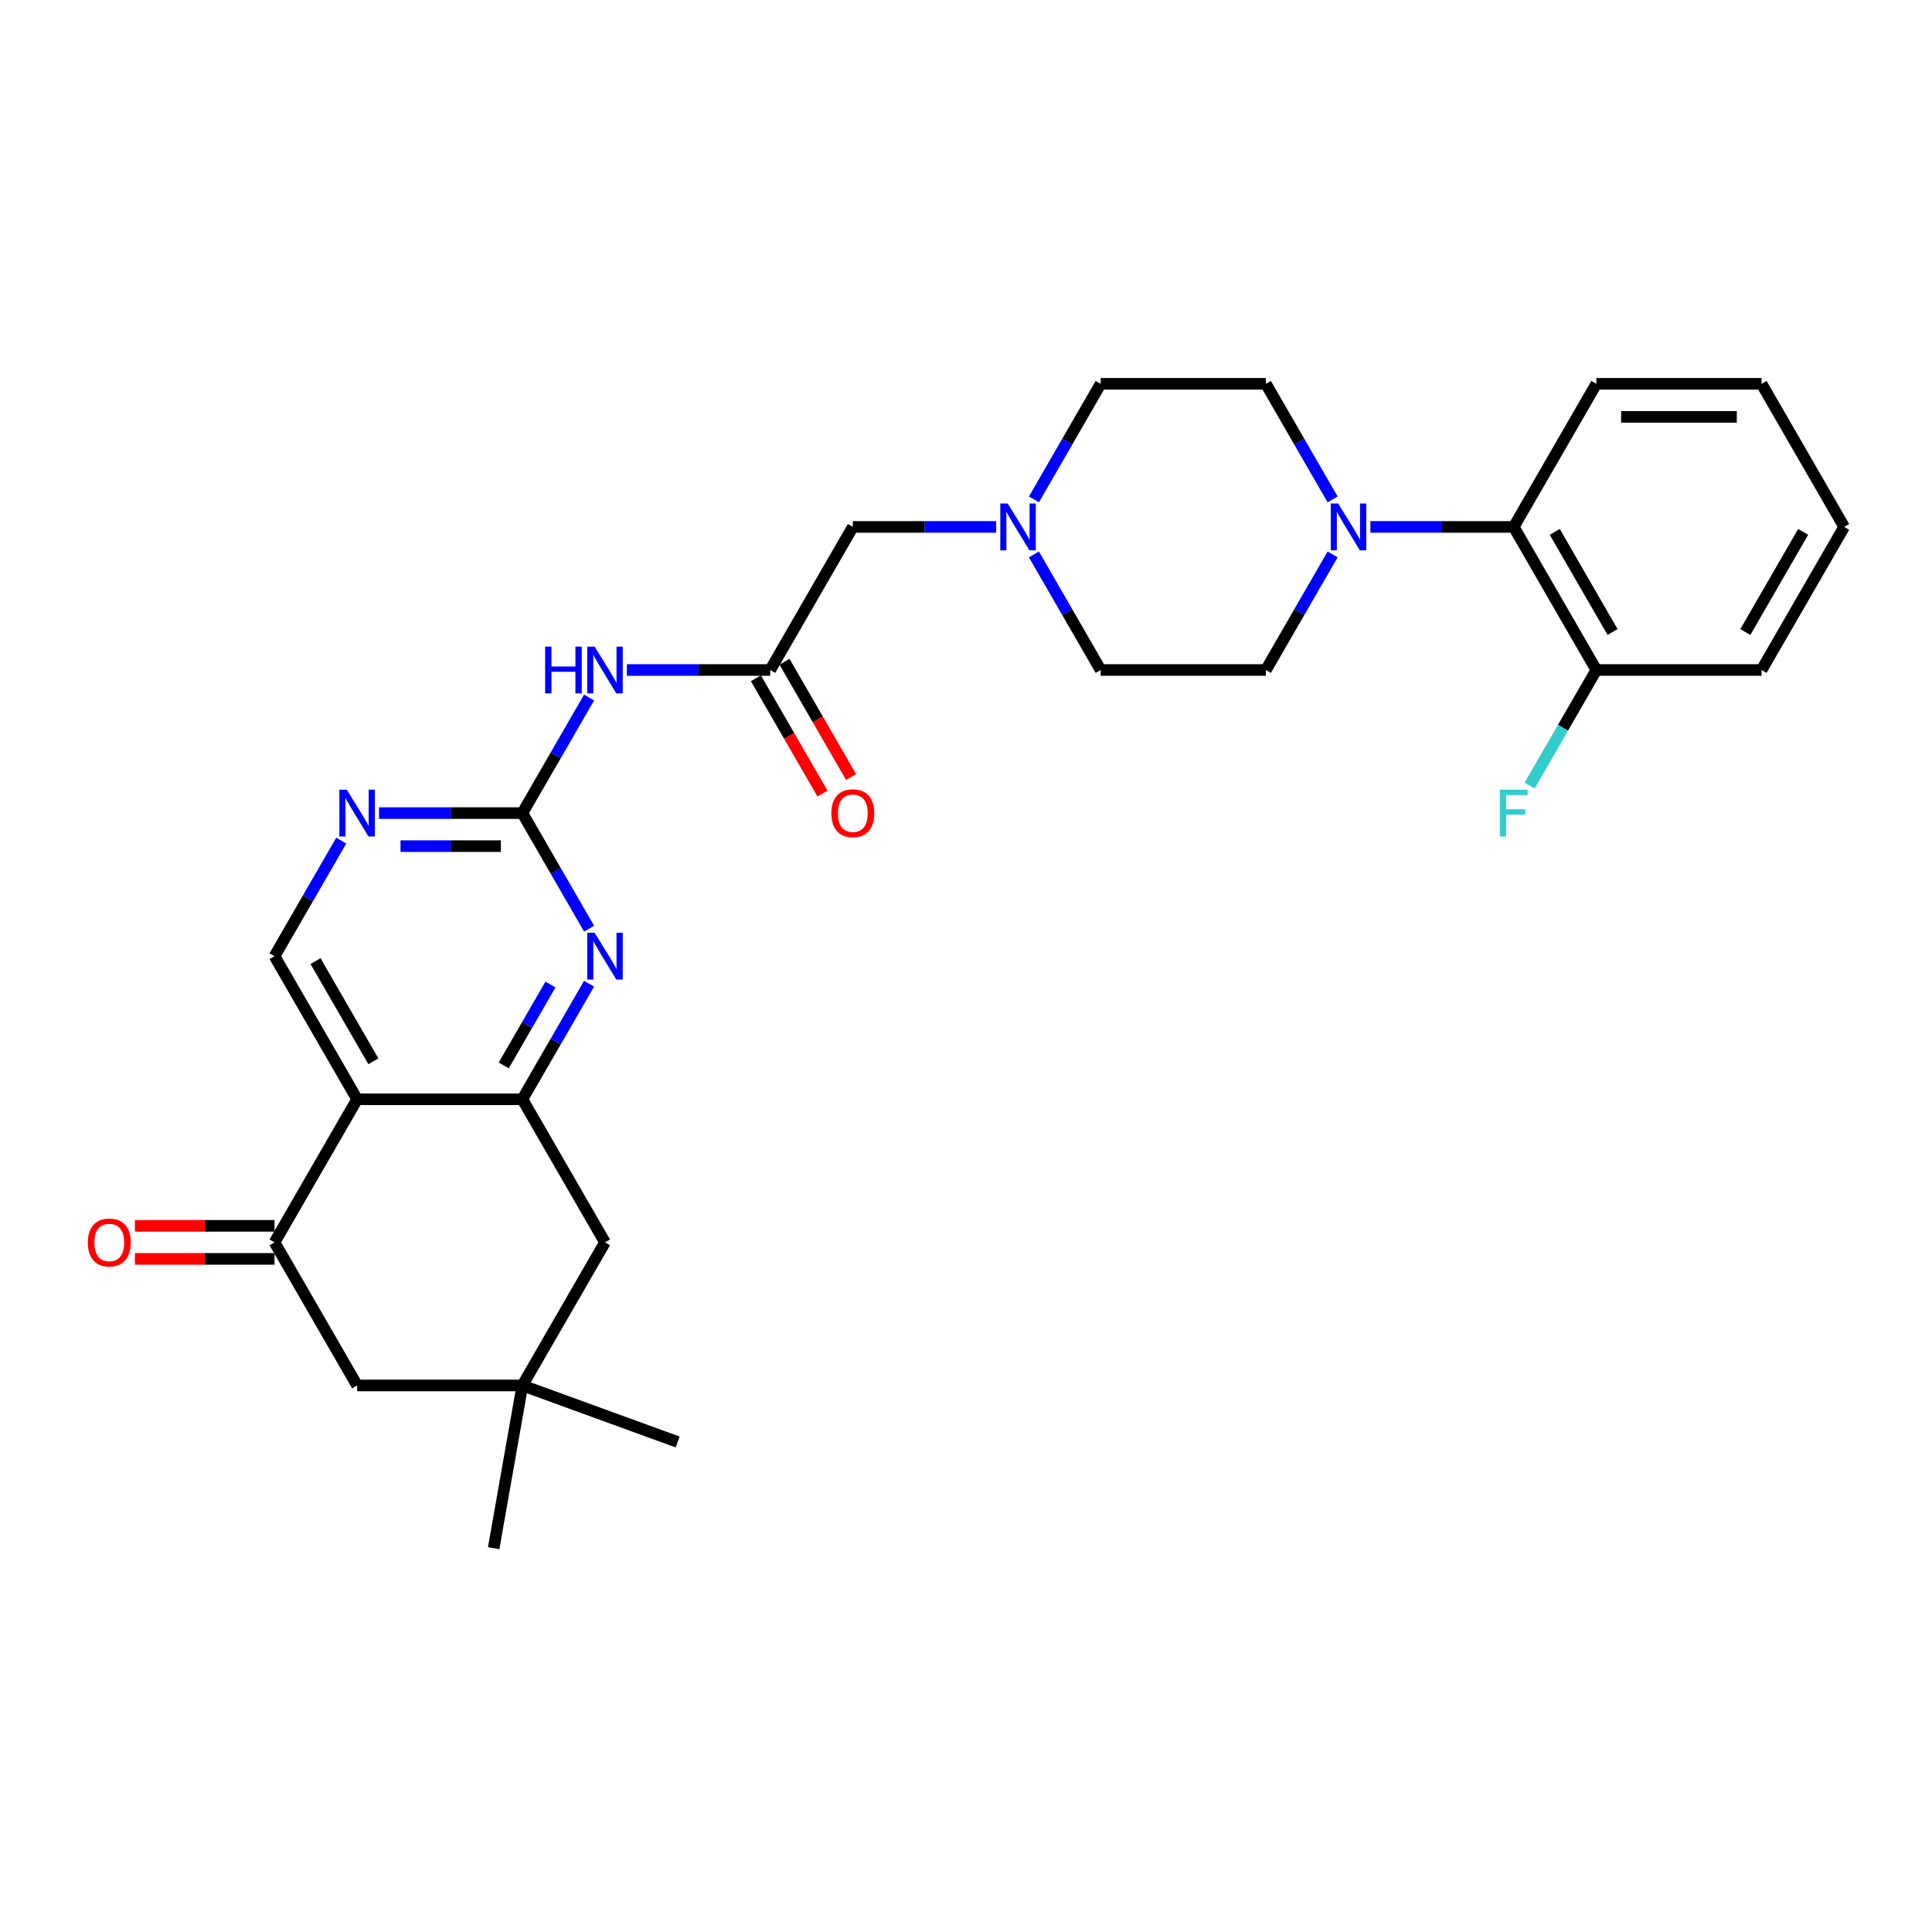 <?xml version='1.0' encoding='iso-8859-1'?>
<svg version='1.1' baseProfile='full'
              xmlns='http://www.w3.org/2000/svg'
                      xmlns:rdkit='http://www.rdkit.org/xml'
                      xmlns:xlink='http://www.w3.org/1999/xlink'
                  xml:space='preserve'
width='1000px' height='1000px' viewBox='0 0 1000 1000'>
<!-- END OF HEADER -->
<rect style='opacity:1.0;fill:#FFFFFF;stroke:none' width='1000' height='1000' x='0' y='0'> </rect>
<path class='bond-0' d='M 184.854,568.984 L 270.375,568.984' style='fill:none;fill-rule:evenodd;stroke:#000000;stroke-width:6px;stroke-linecap:butt;stroke-linejoin:miter;stroke-opacity:1' />
<path class='bond-3' d='M 184.854,568.984 L 142.094,643.048' style='fill:none;fill-rule:evenodd;stroke:#000000;stroke-width:6px;stroke-linecap:butt;stroke-linejoin:miter;stroke-opacity:1' />
<path class='bond-8' d='M 184.854,568.984 L 142.094,494.921' style='fill:none;fill-rule:evenodd;stroke:#000000;stroke-width:6px;stroke-linecap:butt;stroke-linejoin:miter;stroke-opacity:1' />
<path class='bond-8' d='M 193.253,549.323 L 163.32,497.478' style='fill:none;fill-rule:evenodd;stroke:#000000;stroke-width:6px;stroke-linecap:butt;stroke-linejoin:miter;stroke-opacity:1' />
<path class='bond-2' d='M 270.375,568.984 L 287.643,539.077' style='fill:none;fill-rule:evenodd;stroke:#000000;stroke-width:6px;stroke-linecap:butt;stroke-linejoin:miter;stroke-opacity:1' />
<path class='bond-2' d='M 287.643,539.077 L 304.91,509.169' style='fill:none;fill-rule:evenodd;stroke:#0000FF;stroke-width:6px;stroke-linecap:butt;stroke-linejoin:miter;stroke-opacity:1' />
<path class='bond-2' d='M 260.743,551.46 L 272.83,530.524' style='fill:none;fill-rule:evenodd;stroke:#000000;stroke-width:6px;stroke-linecap:butt;stroke-linejoin:miter;stroke-opacity:1' />
<path class='bond-2' d='M 272.83,530.524 L 284.917,509.589' style='fill:none;fill-rule:evenodd;stroke:#0000FF;stroke-width:6px;stroke-linecap:butt;stroke-linejoin:miter;stroke-opacity:1' />
<path class='bond-12' d='M 270.375,568.984 L 313.136,643.048' style='fill:none;fill-rule:evenodd;stroke:#000000;stroke-width:6px;stroke-linecap:butt;stroke-linejoin:miter;stroke-opacity:1' />
<path class='bond-1' d='M 270.375,420.857 L 233.276,420.857' style='fill:none;fill-rule:evenodd;stroke:#000000;stroke-width:6px;stroke-linecap:butt;stroke-linejoin:miter;stroke-opacity:1' />
<path class='bond-1' d='M 233.276,420.857 L 196.177,420.857' style='fill:none;fill-rule:evenodd;stroke:#0000FF;stroke-width:6px;stroke-linecap:butt;stroke-linejoin:miter;stroke-opacity:1' />
<path class='bond-1' d='M 259.246,437.961 L 233.276,437.961' style='fill:none;fill-rule:evenodd;stroke:#000000;stroke-width:6px;stroke-linecap:butt;stroke-linejoin:miter;stroke-opacity:1' />
<path class='bond-1' d='M 233.276,437.961 L 207.307,437.961' style='fill:none;fill-rule:evenodd;stroke:#0000FF;stroke-width:6px;stroke-linecap:butt;stroke-linejoin:miter;stroke-opacity:1' />
<path class='bond-4' d='M 270.375,420.857 L 287.643,390.949' style='fill:none;fill-rule:evenodd;stroke:#000000;stroke-width:6px;stroke-linecap:butt;stroke-linejoin:miter;stroke-opacity:1' />
<path class='bond-4' d='M 287.643,390.949 L 304.91,361.041' style='fill:none;fill-rule:evenodd;stroke:#0000FF;stroke-width:6px;stroke-linecap:butt;stroke-linejoin:miter;stroke-opacity:1' />
<path class='bond-30' d='M 270.375,420.857 L 287.643,450.765' style='fill:none;fill-rule:evenodd;stroke:#000000;stroke-width:6px;stroke-linecap:butt;stroke-linejoin:miter;stroke-opacity:1' />
<path class='bond-30' d='M 287.643,450.765 L 304.91,480.673' style='fill:none;fill-rule:evenodd;stroke:#0000FF;stroke-width:6px;stroke-linecap:butt;stroke-linejoin:miter;stroke-opacity:1' />
<path class='bond-13' d='M 142.094,643.048 L 184.854,717.112' style='fill:none;fill-rule:evenodd;stroke:#000000;stroke-width:6px;stroke-linecap:butt;stroke-linejoin:miter;stroke-opacity:1' />
<path class='bond-14' d='M 142.094,634.496 L 105.961,634.496' style='fill:none;fill-rule:evenodd;stroke:#000000;stroke-width:6px;stroke-linecap:butt;stroke-linejoin:miter;stroke-opacity:1' />
<path class='bond-14' d='M 105.961,634.496 L 69.828,634.496' style='fill:none;fill-rule:evenodd;stroke:#FF0000;stroke-width:6px;stroke-linecap:butt;stroke-linejoin:miter;stroke-opacity:1' />
<path class='bond-14' d='M 142.094,651.6 L 105.961,651.6' style='fill:none;fill-rule:evenodd;stroke:#000000;stroke-width:6px;stroke-linecap:butt;stroke-linejoin:miter;stroke-opacity:1' />
<path class='bond-14' d='M 105.961,651.6 L 69.828,651.6' style='fill:none;fill-rule:evenodd;stroke:#FF0000;stroke-width:6px;stroke-linecap:butt;stroke-linejoin:miter;stroke-opacity:1' />
<path class='bond-7' d='M 324.459,346.794 L 361.558,346.794' style='fill:none;fill-rule:evenodd;stroke:#0000FF;stroke-width:6px;stroke-linecap:butt;stroke-linejoin:miter;stroke-opacity:1' />
<path class='bond-7' d='M 361.558,346.794 L 398.657,346.794' style='fill:none;fill-rule:evenodd;stroke:#000000;stroke-width:6px;stroke-linecap:butt;stroke-linejoin:miter;stroke-opacity:1' />
<path class='bond-5' d='M 689.756,258.482 L 672.488,228.574' style='fill:none;fill-rule:evenodd;stroke:#0000FF;stroke-width:6px;stroke-linecap:butt;stroke-linejoin:miter;stroke-opacity:1' />
<path class='bond-5' d='M 672.488,228.574 L 655.221,198.666' style='fill:none;fill-rule:evenodd;stroke:#000000;stroke-width:6px;stroke-linecap:butt;stroke-linejoin:miter;stroke-opacity:1' />
<path class='bond-9' d='M 709.305,272.73 L 746.404,272.73' style='fill:none;fill-rule:evenodd;stroke:#0000FF;stroke-width:6px;stroke-linecap:butt;stroke-linejoin:miter;stroke-opacity:1' />
<path class='bond-9' d='M 746.404,272.73 L 783.503,272.73' style='fill:none;fill-rule:evenodd;stroke:#000000;stroke-width:6px;stroke-linecap:butt;stroke-linejoin:miter;stroke-opacity:1' />
<path class='bond-31' d='M 689.756,286.978 L 672.488,316.886' style='fill:none;fill-rule:evenodd;stroke:#0000FF;stroke-width:6px;stroke-linecap:butt;stroke-linejoin:miter;stroke-opacity:1' />
<path class='bond-31' d='M 672.488,316.886 L 655.221,346.794' style='fill:none;fill-rule:evenodd;stroke:#000000;stroke-width:6px;stroke-linecap:butt;stroke-linejoin:miter;stroke-opacity:1' />
<path class='bond-6' d='M 176.628,435.105 L 159.361,465.013' style='fill:none;fill-rule:evenodd;stroke:#0000FF;stroke-width:6px;stroke-linecap:butt;stroke-linejoin:miter;stroke-opacity:1' />
<path class='bond-6' d='M 159.361,465.013 L 142.094,494.921' style='fill:none;fill-rule:evenodd;stroke:#000000;stroke-width:6px;stroke-linecap:butt;stroke-linejoin:miter;stroke-opacity:1' />
<path class='bond-15' d='M 398.657,346.794 L 441.418,272.73' style='fill:none;fill-rule:evenodd;stroke:#000000;stroke-width:6px;stroke-linecap:butt;stroke-linejoin:miter;stroke-opacity:1' />
<path class='bond-19' d='M 391.251,351.07 L 408.479,380.909' style='fill:none;fill-rule:evenodd;stroke:#000000;stroke-width:6px;stroke-linecap:butt;stroke-linejoin:miter;stroke-opacity:1' />
<path class='bond-19' d='M 408.479,380.909 L 425.707,410.749' style='fill:none;fill-rule:evenodd;stroke:#FF0000;stroke-width:6px;stroke-linecap:butt;stroke-linejoin:miter;stroke-opacity:1' />
<path class='bond-19' d='M 406.064,342.518 L 423.291,372.357' style='fill:none;fill-rule:evenodd;stroke:#000000;stroke-width:6px;stroke-linecap:butt;stroke-linejoin:miter;stroke-opacity:1' />
<path class='bond-19' d='M 423.291,372.357 L 440.519,402.196' style='fill:none;fill-rule:evenodd;stroke:#FF0000;stroke-width:6px;stroke-linecap:butt;stroke-linejoin:miter;stroke-opacity:1' />
<path class='bond-18' d='M 783.503,272.73 L 826.264,346.794' style='fill:none;fill-rule:evenodd;stroke:#000000;stroke-width:6px;stroke-linecap:butt;stroke-linejoin:miter;stroke-opacity:1' />
<path class='bond-18' d='M 804.73,275.287 L 834.662,327.132' style='fill:none;fill-rule:evenodd;stroke:#000000;stroke-width:6px;stroke-linecap:butt;stroke-linejoin:miter;stroke-opacity:1' />
<path class='bond-25' d='M 783.503,272.73 L 826.264,198.666' style='fill:none;fill-rule:evenodd;stroke:#000000;stroke-width:6px;stroke-linecap:butt;stroke-linejoin:miter;stroke-opacity:1' />
<path class='bond-10' d='M 515.616,272.73 L 478.517,272.73' style='fill:none;fill-rule:evenodd;stroke:#0000FF;stroke-width:6px;stroke-linecap:butt;stroke-linejoin:miter;stroke-opacity:1' />
<path class='bond-10' d='M 478.517,272.73 L 441.418,272.73' style='fill:none;fill-rule:evenodd;stroke:#000000;stroke-width:6px;stroke-linecap:butt;stroke-linejoin:miter;stroke-opacity:1' />
<path class='bond-20' d='M 535.165,286.978 L 552.433,316.886' style='fill:none;fill-rule:evenodd;stroke:#0000FF;stroke-width:6px;stroke-linecap:butt;stroke-linejoin:miter;stroke-opacity:1' />
<path class='bond-20' d='M 552.433,316.886 L 569.7,346.794' style='fill:none;fill-rule:evenodd;stroke:#000000;stroke-width:6px;stroke-linecap:butt;stroke-linejoin:miter;stroke-opacity:1' />
<path class='bond-21' d='M 535.165,258.482 L 552.433,228.574' style='fill:none;fill-rule:evenodd;stroke:#0000FF;stroke-width:6px;stroke-linecap:butt;stroke-linejoin:miter;stroke-opacity:1' />
<path class='bond-21' d='M 552.433,228.574 L 569.7,198.666' style='fill:none;fill-rule:evenodd;stroke:#000000;stroke-width:6px;stroke-linecap:butt;stroke-linejoin:miter;stroke-opacity:1' />
<path class='bond-11' d='M 270.375,717.112 L 184.854,717.112' style='fill:none;fill-rule:evenodd;stroke:#000000;stroke-width:6px;stroke-linecap:butt;stroke-linejoin:miter;stroke-opacity:1' />
<path class='bond-23' d='M 270.375,717.112 L 350.739,746.362' style='fill:none;fill-rule:evenodd;stroke:#000000;stroke-width:6px;stroke-linecap:butt;stroke-linejoin:miter;stroke-opacity:1' />
<path class='bond-24' d='M 270.375,717.112 L 255.525,801.334' style='fill:none;fill-rule:evenodd;stroke:#000000;stroke-width:6px;stroke-linecap:butt;stroke-linejoin:miter;stroke-opacity:1' />
<path class='bond-29' d='M 270.375,717.112 L 313.136,643.048' style='fill:none;fill-rule:evenodd;stroke:#000000;stroke-width:6px;stroke-linecap:butt;stroke-linejoin:miter;stroke-opacity:1' />
<path class='bond-16' d='M 655.221,346.794 L 569.7,346.794' style='fill:none;fill-rule:evenodd;stroke:#000000;stroke-width:6px;stroke-linecap:butt;stroke-linejoin:miter;stroke-opacity:1' />
<path class='bond-17' d='M 655.221,198.666 L 569.7,198.666' style='fill:none;fill-rule:evenodd;stroke:#000000;stroke-width:6px;stroke-linecap:butt;stroke-linejoin:miter;stroke-opacity:1' />
<path class='bond-22' d='M 826.264,346.794 L 808.996,376.702' style='fill:none;fill-rule:evenodd;stroke:#000000;stroke-width:6px;stroke-linecap:butt;stroke-linejoin:miter;stroke-opacity:1' />
<path class='bond-22' d='M 808.996,376.702 L 791.729,406.609' style='fill:none;fill-rule:evenodd;stroke:#33CCCC;stroke-width:6px;stroke-linecap:butt;stroke-linejoin:miter;stroke-opacity:1' />
<path class='bond-26' d='M 826.264,346.794 L 911.785,346.794' style='fill:none;fill-rule:evenodd;stroke:#000000;stroke-width:6px;stroke-linecap:butt;stroke-linejoin:miter;stroke-opacity:1' />
<path class='bond-27' d='M 826.264,198.666 L 911.785,198.666' style='fill:none;fill-rule:evenodd;stroke:#000000;stroke-width:6px;stroke-linecap:butt;stroke-linejoin:miter;stroke-opacity:1' />
<path class='bond-27' d='M 839.092,215.771 L 898.957,215.771' style='fill:none;fill-rule:evenodd;stroke:#000000;stroke-width:6px;stroke-linecap:butt;stroke-linejoin:miter;stroke-opacity:1' />
<path class='bond-32' d='M 911.785,346.794 L 954.545,272.73' style='fill:none;fill-rule:evenodd;stroke:#000000;stroke-width:6px;stroke-linecap:butt;stroke-linejoin:miter;stroke-opacity:1' />
<path class='bond-32' d='M 903.386,327.132 L 933.319,275.287' style='fill:none;fill-rule:evenodd;stroke:#000000;stroke-width:6px;stroke-linecap:butt;stroke-linejoin:miter;stroke-opacity:1' />
<path class='bond-28' d='M 911.785,198.666 L 954.545,272.73' style='fill:none;fill-rule:evenodd;stroke:#000000;stroke-width:6px;stroke-linecap:butt;stroke-linejoin:miter;stroke-opacity:1' />
<path  class='atom-3' d='M 307.782 482.811
L 315.719 495.639
Q 316.506 496.905, 317.771 499.197
Q 319.037 501.489, 319.105 501.626
L 319.105 482.811
L 322.321 482.811
L 322.321 507.031
L 319.003 507.031
L 310.485 493.005
Q 309.493 491.363, 308.432 489.482
Q 307.406 487.6, 307.098 487.019
L 307.098 507.031
L 303.951 507.031
L 303.951 482.811
L 307.782 482.811
' fill='#0000FF'/>
<path  class='atom-5' d='M 282.16 334.684
L 285.444 334.684
L 285.444 344.981
L 297.828 344.981
L 297.828 334.684
L 301.112 334.684
L 301.112 358.903
L 297.828 358.903
L 297.828 347.717
L 285.444 347.717
L 285.444 358.903
L 282.16 358.903
L 282.16 334.684
' fill='#0000FF'/>
<path  class='atom-5' d='M 307.782 334.684
L 315.719 347.512
Q 316.506 348.778, 317.771 351.07
Q 319.037 353.362, 319.105 353.499
L 319.105 334.684
L 322.321 334.684
L 322.321 358.903
L 319.003 358.903
L 310.485 344.878
Q 309.493 343.236, 308.432 341.354
Q 307.406 339.473, 307.098 338.891
L 307.098 358.903
L 303.951 358.903
L 303.951 334.684
L 307.782 334.684
' fill='#0000FF'/>
<path  class='atom-6' d='M 692.628 260.62
L 700.564 273.448
Q 701.351 274.714, 702.617 277.006
Q 703.883 279.298, 703.951 279.435
L 703.951 260.62
L 707.167 260.62
L 707.167 284.84
L 703.848 284.84
L 695.331 270.814
Q 694.338 269.172, 693.278 267.291
Q 692.252 265.409, 691.944 264.828
L 691.944 284.84
L 688.797 284.84
L 688.797 260.62
L 692.628 260.62
' fill='#0000FF'/>
<path  class='atom-7' d='M 179.501 408.747
L 187.437 421.576
Q 188.224 422.841, 189.489 425.133
Q 190.755 427.425, 190.824 427.562
L 190.824 408.747
L 194.039 408.747
L 194.039 432.967
L 190.721 432.967
L 182.203 418.942
Q 181.211 417.3, 180.151 415.418
Q 179.124 413.537, 178.816 412.955
L 178.816 432.967
L 175.669 432.967
L 175.669 408.747
L 179.501 408.747
' fill='#0000FF'/>
<path  class='atom-11' d='M 521.586 260.62
L 529.522 273.448
Q 530.309 274.714, 531.574 277.006
Q 532.84 279.298, 532.909 279.435
L 532.909 260.62
L 536.124 260.62
L 536.124 284.84
L 532.806 284.84
L 524.288 270.814
Q 523.296 269.172, 522.236 267.291
Q 521.209 265.409, 520.901 264.828
L 520.901 284.84
L 517.754 284.84
L 517.754 260.62
L 521.586 260.62
' fill='#0000FF'/>
<path  class='atom-15' d='M 45.455 643.116
Q 45.455 637.301, 48.328 634.051
Q 51.202 630.801, 56.572 630.801
Q 61.943 630.801, 64.817 634.051
Q 67.69 637.301, 67.69 643.116
Q 67.69 649, 64.782 652.353
Q 61.875 655.671, 56.572 655.671
Q 51.236 655.671, 48.328 652.353
Q 45.455 649.034, 45.455 643.116
M 56.572 652.934
Q 60.267 652.934, 62.251 650.471
Q 64.269 647.974, 64.269 643.116
Q 64.269 638.361, 62.251 635.967
Q 60.267 633.538, 56.572 633.538
Q 52.878 633.538, 50.859 635.933
Q 48.875 638.327, 48.875 643.116
Q 48.875 648.008, 50.859 650.471
Q 52.878 652.934, 56.572 652.934
' fill='#FF0000'/>
<path  class='atom-20' d='M 430.3 420.926
Q 430.3 415.11, 433.174 411.86
Q 436.047 408.611, 441.418 408.611
Q 446.789 408.611, 449.662 411.86
Q 452.536 415.11, 452.536 420.926
Q 452.536 426.809, 449.628 430.162
Q 446.72 433.48, 441.418 433.48
Q 436.081 433.48, 433.174 430.162
Q 430.3 426.844, 430.3 420.926
M 441.418 430.743
Q 445.112 430.743, 447.097 428.28
Q 449.115 425.783, 449.115 420.926
Q 449.115 416.171, 447.097 413.776
Q 445.112 411.347, 441.418 411.347
Q 437.723 411.347, 435.705 413.742
Q 433.721 416.136, 433.721 420.926
Q 433.721 425.817, 435.705 428.28
Q 437.723 430.743, 441.418 430.743
' fill='#FF0000'/>
<path  class='atom-23' d='M 776.302 408.747
L 790.704 408.747
L 790.704 411.518
L 779.552 411.518
L 779.552 418.873
L 789.472 418.873
L 789.472 421.678
L 779.552 421.678
L 779.552 432.967
L 776.302 432.967
L 776.302 408.747
' fill='#33CCCC'/>
</svg>

